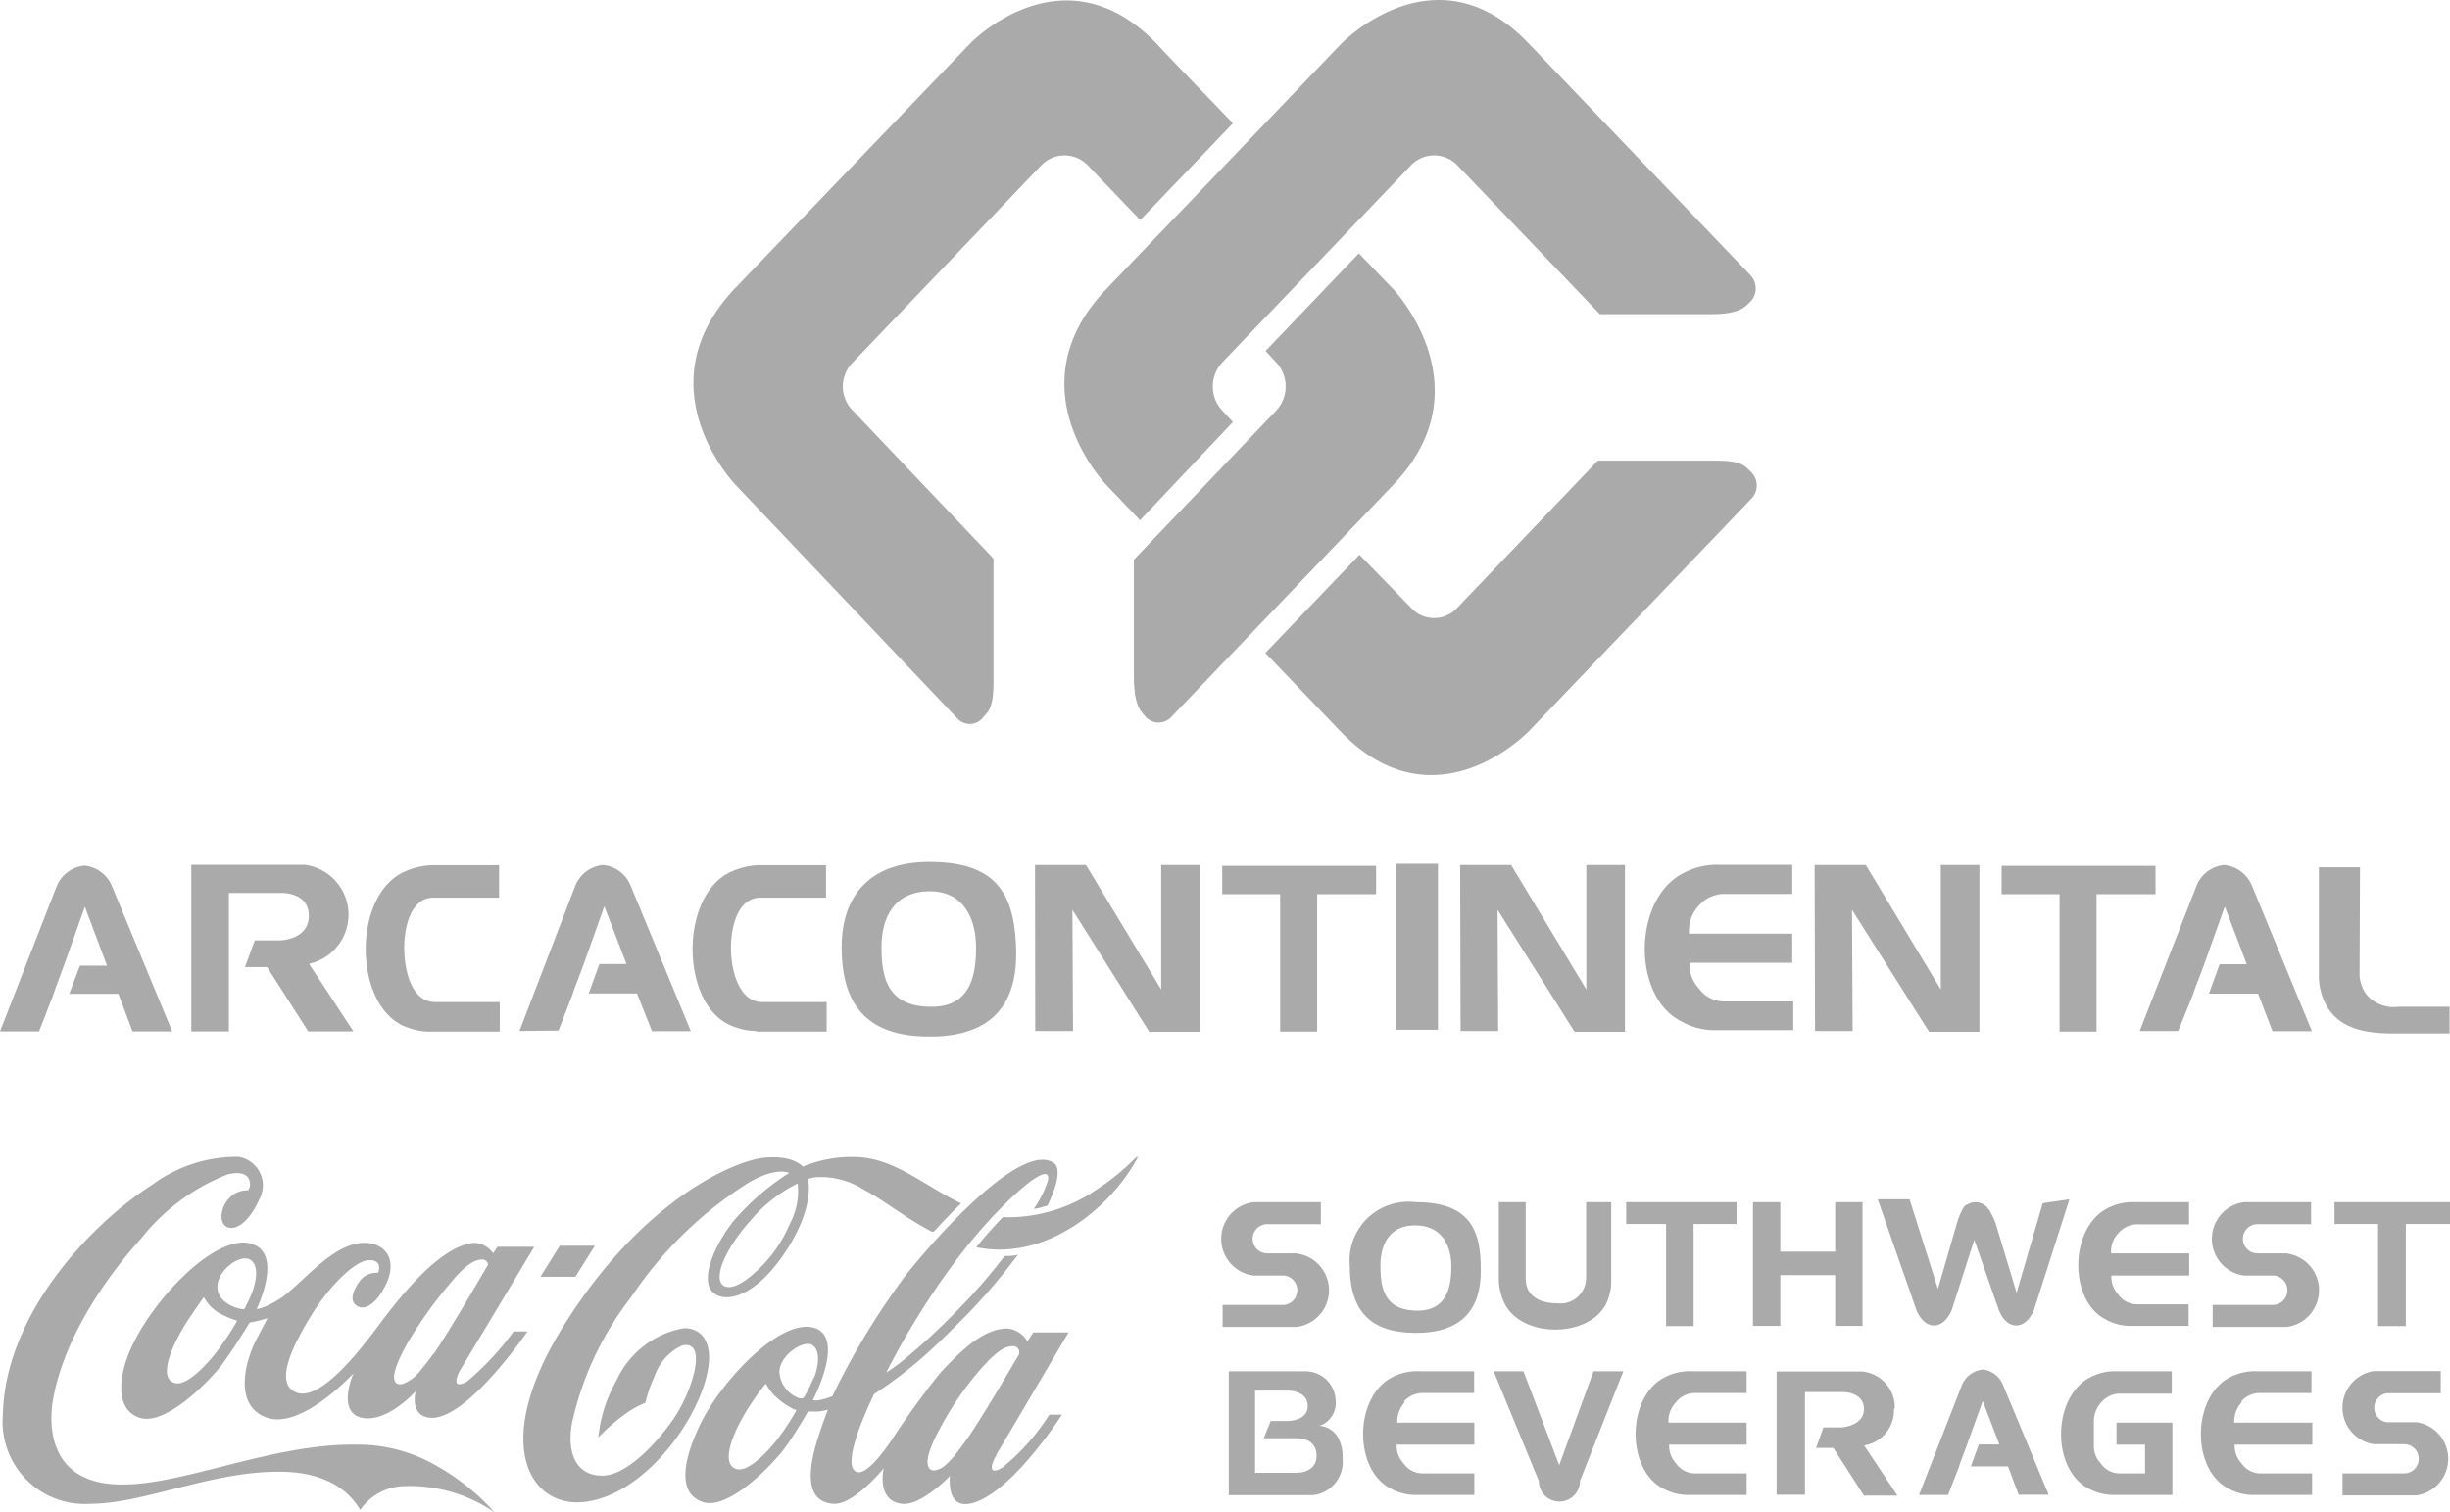 <svg xmlns="http://www.w3.org/2000/svg" viewBox="0 0 119.23 73.6"><path fill="#aaa" d="M20.91 50.21h3.41v-1.44h-3.14c-1.05 0-1.44-1.26-1.5-2.37s.25-2.71 1.41-2.71h3.2v-1.58h-3.08a3.46 3.46 0 0 0-1.49.3c-2.63 1.12-2.55 6.76.17 7.62a3 3 0 0 0 1 .18M0 50.2l2.76-7.07a1.63 1.63 0 0 1 1.35-1 1.62 1.62 0 0 1 1.34 1l2.93 7.07H6.45l-.69-1.83H3.37L3.89 47h1.32l-1.08-2.87-1 2.81-.15.4-.26.71-.15.43-.67 1.72z"/><path fill="#aaa" d="M9.31 42.09h5.53a2.45 2.45 0 0 1 .2 4.82l2.16 3.29H15l-2-3.13h-1.08l.48-1.3h1.18s1.44 0 1.45-1.19-1.38-1.12-1.38-1.12h-2.51v6.74H9.31v-8.11m15.97 8.09L28 43.1a1.62 1.62 0 0 1 1.35-1 1.62 1.62 0 0 1 1.34 1l2.93 7.09h-1.89L31 48.35h-2.35l.52-1.43h1.32l-1.08-2.81-1 2.81-.15.4L28 48l-.15.43-.67 1.73zm89.57-7.97h-2v5.13a3.11 3.11 0 0 0 .26 1.39c.59 1.3 1.9 1.57 3.32 1.57h2.78V49h-2.47a1.75 1.75 0 0 1-1.57-.59 1.71 1.71 0 0 1-.34-1.11zm-17.44-.07v1.38h2.82v6.69h1.8v-6.69h2.87v-1.38h-7.49zm-2.96-.04v6.06L90.8 42.1h-2.49l.02 8.08h1.83l-.03-5.9 3.75 5.94h2.45V42.1h-1.88zm-10.94 8.04h3.76v-1.4h-3.38a1.51 1.51 0 0 1-1.22-.64 1.71 1.71 0 0 1-.45-1.24h5v-1.42H82.2a1.8 1.8 0 0 1 .49-1.38 1.64 1.64 0 0 1 1.31-.55h3.22v-1.42h-3.48a3.49 3.49 0 0 0-1.9.45c-2.38 1.3-2.41 6 0 7.18a3.19 3.19 0 0 0 1.67.42M77.2 42.1v6.06l-3.66-6.06h-2.48l.02 8.08h1.83l-.03-5.9 3.75 5.94h2.45V42.1H77.2zm-9.28-.06h2.06v8.08h-2.06zm-8.44.1v1.38h2.82v6.69h1.8v-6.69h2.87v-1.38h-7.49zm-2.97-.04v6.06l-3.66-6.06h-2.48l.01 8.08h1.84l-.03-5.9 3.74 5.94h2.46V42.1h-1.88zM45.33 49c-2.18 0-2.42-1.46-2.43-2.87s.57-2.7 2.26-2.75 2.34 1.27 2.34 2.75S47.15 49 45.33 49m4.12-2.81c-.08-2.6-.87-4.24-4.22-4.24-3 0-4.27 1.75-4.27 4.15 0 3.15 1.57 4.36 4.3 4.35 2.25 0 4.29-.88 4.19-4.26m-12.64 4.02h3.42v-1.44h-3.15c-1 0-1.44-1.26-1.5-2.37s.26-2.71 1.42-2.71h3.2v-1.58h-3.08a3.47 3.47 0 0 0-1.5.3c-2.62 1.12-2.54 6.76.18 7.59a2.91 2.91 0 0 0 1 .18m67.33 0 2.77-7.08a1.61 1.61 0 0 1 1.35-1 1.64 1.64 0 0 1 1.34 1l2.92 7.09h-1.92l-.7-1.83h-2.39l.52-1.43h1.32l-1.07-2.81-1 2.81-.15.4-.27.7-.15.43-.7 1.72zM41.52 17.62l9.14-9.56a1.57 1.57 0 0 1 2.29 0l2.54 2.65L60 6c-1.57-1.64-3-3.1-3.68-3.84-4.57-4.78-9.1-.05-9.1-.05L35.8 14c-4.62 4.83 0 9.6 0 9.6L46.62 35a.82.82 0 0 0 1.25-.12c.26-.27.48-.5.48-1.69v-6L41.52 20a1.66 1.66 0 0 1 0-2.38m24.59-5.27-4.52 4.73.5.54a1.72 1.72 0 0 1 0 2.38l-6.91 7.24v5.65c0 1.23.24 1.64.51 1.92a.85.85 0 0 0 1.31.09l10.81-11.31c4.53-4.73 0-9.51 0-9.51l-1.66-1.73"/><path fill="#aaa" d="M85.16 22.92c-.26-.27-.48-.5-1.62-.5h-5.78l-6.82 7.14a1.52 1.52 0 0 1-2.29 0L66.16 27l-4.58 4.78 3.64 3.8c4.62 4.82 9.19 0 9.19 0l10.86-11.35a.92.92 0 0 0-.11-1.31M60 20.54l-.5-.54a1.72 1.72 0 0 1 0-2.38l1.3-1.36 4.53-4.73 3.32-3.47a1.57 1.57 0 0 1 2.29 0l6.92 7.23h5.41c1.18 0 1.57-.25 1.84-.54a.93.93 0 0 0 .09-1.34L74.37 2.09c-4.53-4.73-9.11.05-9.11.05L60.8 6.8c-1.51 1.58-3.16 3.31-4.53 4.73l-2.44 2.55c-4.57 4.78 0 9.51 0 9.51l1.65 1.73zm12.06 41.14c0-1.94-.65-3.17-3.16-3.17a2.86 2.86 0 0 0-3.21 3.11c0 2.35 1.18 3.26 3.23 3.25 1.68 0 3.21-.65 3.14-3.19M69 63.79c-1.63 0-1.81-1.09-1.82-2.15s.43-2 1.69-2 1.76.94 1.76 2-.26 2.14-1.63 2.15m9.41-1.42v-3.86h-1.22v3.66a1.25 1.25 0 0 1-1.41 1.26c-.82 0-1.53-.33-1.53-1.2v-3.72h-1.31v3.63a2.79 2.79 0 0 0 .2 1.12c.76 2 4.57 1.91 5.15-.13a2.42 2.42 0 0 0 .12-.76m.73-3.86v1.06h1.94v4.97h1.34v-4.97h2.09v-1.06h-5.37zm10.17 0v2.41h-2.67v-2.41h-1.33v6.02h1.33v-2.47h2.67v2.47h1.33v-6.02h-1.33zm10.1.05-1.27 4.36-1-3.31a3.25 3.25 0 0 0-.33-.71 1.71 1.71 0 0 0-.11-.14.75.75 0 0 0-.3-.2.75.75 0 0 0-.26-.05.79.79 0 0 0-.32.07l-.1.06h-.06l-.08.1a3 3 0 0 0-.33.74l-.94 3.25-1.38-4.36h-1.55l1.88 5.38s.27.76.86.76.87-.77.87-.77l1.09-3.4 1.19 3.41s.26.76.85.76.87-.77.87-.77l1.72-5.37zm4.28 5.97h2.82v-1.05H104a1.12 1.12 0 0 1-.91-.47 1.29 1.29 0 0 1-.34-.93h3.79V61h-3.8a1.28 1.28 0 0 1 .37-1 1.21 1.21 0 0 1 1-.41h2.42v-1.08h-2.62a2.66 2.66 0 0 0-1.43.34c-1.77 1-1.8 4.46 0 5.37a2.43 2.43 0 0 0 1.26.31m7.59-3.53h-1.47a.71.71 0 0 1 0-1.42h2.61v-1.07h-3.26a1.8 1.8 0 0 0 0 3.57h1.47a.72.72 0 0 1 0 1.43h-3v1.07h3.61a1.8 1.8 0 0 0 0-3.57m2.32-2.5v1.06h2.12v4.97h1.35v-4.97h2.15v-1.06h-5.62zM63.15 61h-1.48a.71.71 0 0 1 0-1.42h2.61v-1.07H61a1.8 1.8 0 0 0 0 3.57h1.5a.72.72 0 0 1 0 1.43h-3v1.07h3.61a1.8 1.8 0 0 0 0-3.57m1.08 8.39a1.16 1.16 0 0 0 .81-1.23 1.47 1.47 0 0 0-1.47-1.43H59.8v6.03h4.09A1.63 1.63 0 0 0 65.34 71s.11-1.49-1.15-1.61m-1.11 2.29h-2v-4h1.62s.94 0 .94.75-1 .73-1 .73h-.8l-.34.84h1.57c.18 0 1 0 1 .86s-1 .82-1 .82m5.25-3.47a1.24 1.24 0 0 1 1-.41h2.42v-1.06H69.1a2.61 2.61 0 0 0-1.42.33c-1.78 1-1.8 4.46 0 5.38a2.53 2.53 0 0 0 1.26.31h2.81v-1.05h-2.53a1.12 1.12 0 0 1-.91-.48 1.28 1.28 0 0 1-.34-.92h3.78v-1.07H68a1.37 1.37 0 0 1 .37-1m7.51 3.07-1.74-4.57h-1.45l2.2 5.34a1 1 0 0 0 2 0L79 66.74h-1.45zm5.71-3.1a1.21 1.21 0 0 1 1-.41H85v-1.06h-2.63a2.65 2.65 0 0 0-1.43.33c-1.78 1-1.8 4.46 0 5.38a2.53 2.53 0 0 0 1.26.31H85v-1.05h-2.52a1.12 1.12 0 0 1-.91-.48 1.28 1.28 0 0 1-.34-.92H85v-1.07h-3.8a1.3 1.3 0 0 1 .37-1m10.64.31a1.75 1.75 0 0 0-1.6-1.8h-4.15v6h1.38v-5h1.87s1 0 1 .83-1.09.89-1.09.89h-.88l-.36 1h.84l1.49 2.32h1.63l-1.62-2.44a1.73 1.73 0 0 0 1.45-1.78m4.3-1.91a1.23 1.23 0 0 0-1 .77l-2.08 5.33h1.41l.51-1.3.11-.33.2-.53.11-.3.76-2.11.81 2.11h-1l-.39 1.07h1.81l.52 1.38h1.46l-2.22-5.34a1.22 1.22 0 0 0-1-.76m12.59 1.56a1.21 1.21 0 0 1 1-.41h2.42v-1.06h-2.62a2.63 2.63 0 0 0-1.42.33c-1.78 1-1.8 4.46 0 5.38a2.52 2.52 0 0 0 1.25.31h2.82v-1.05H110a1.12 1.12 0 0 1-.91-.48 1.28 1.28 0 0 1-.34-.92h3.78v-1.07h-3.8a1.37 1.37 0 0 1 .37-1m8.55.98h-1.48a.71.71 0 0 1 0-1.41h2.61v-1.08h-3.25a1.8 1.8 0 0 0 0 3.56H117a.71.71 0 0 1 0 1.42h-3v1.07h3.61a1.8 1.8 0 0 0 0-3.56m-13.19.02H103v1.07h1.39v1.4h-1.25a1.11 1.11 0 0 1-.9-.48 1.24 1.24 0 0 1-.34-.92v-1.07a1.37 1.37 0 0 1 .37-1 1.21 1.21 0 0 1 1-.41h2.42v-1.09h-2.62a2.63 2.63 0 0 0-1.42.33c-1.78 1-1.81 4.46 0 5.38a2.52 2.52 0 0 0 1.25.31h2.82v-3.52h-1.29zM24.06 73.6a7.28 7.28 0 0 0-4.39-1.27 2.66 2.66 0 0 0-2.14 1.16c-.67-1.16-2-1.88-4-1.86-3.29 0-6.56 1.56-9.14 1.56a4 4 0 0 1-4.25-4.33c.1-4.85 4.2-9.23 7.27-11.2a6.94 6.94 0 0 1 4.2-1.36 1.41 1.41 0 0 1 1 2.09c-.79 1.76-1.87 1.61-1.83.77a1.38 1.38 0 0 1 .65-1.07 1.32 1.32 0 0 1 .64-.16c.16-.13.28-1.09-1-.77a10.07 10.07 0 0 0-4.23 3.15c-1.45 1.6-3.7 4.63-4.26 7.81-.25 1.47-.08 4.16 3.41 4.13 3 0 7.33-2 11.34-1.94a7.62 7.62 0 0 1 4 1.08 10.89 10.89 0 0 1 2.73 2.21m1-8.8h.61s-3 4.4-4.76 4.2c-1-.11-.68-1.29-.68-1.29s-1.4 1.57-2.63 1.29-.4-2.16-.4-2.16-2.56 2.8-4.26 2.14-.86-3-.52-3.67.6-1.15.6-1.15l-.44.12-.43.09s-.84 1.37-1.36 2.06-2.71 3-4 2.57-1-2.28-.25-3.72c1.18-2.33 4-5.19 5.65-4.76s.3 3.19.3 3.19.34 0 1.15-.51c1.17-.79 2.7-2.94 4.37-2.69.78.12 1.51.92.52 2.45-.32.49-.86.93-1.27.5-.25-.27 0-.76.24-1.1a1 1 0 0 1 .9-.41s.27-.63-.43-.62S16 62.63 15.16 64s-1.87 3.32-.74 3.77 3-1.92 3.92-3.15 3-4 4.74-4.13A1.16 1.16 0 0 1 24 61l.21-.32H26s-3.29 5.49-3.55 5.91-.47 1.06.28.65A14.07 14.07 0 0 0 25 64.8m-13.54-.55a4 4 0 0 1-.9-.41 2.05 2.05 0 0 1-.64-.71s-.11.14-.73 1.06S7.6 67 8.47 67.3c.55.21 1.48-.76 2-1.41a15.16 15.16 0 0 0 1.05-1.56v-.08m.69-2.92c-.46-.35-1.62.46-1.63 1.29s1.06 1.09 1.19 1.09a.14.14 0 0 0 .17-.06c0-.07.17-.33.33-.75s.37-1.25-.06-1.57m8.89 4.57c.71-1 2.65-4.35 2.65-4.35a.28.28 0 0 0-.26-.25c-.27 0-.71.08-1.61 1.19a21.18 21.18 0 0 0-2.08 2.93c-.55 1-.8 1.72-.48 1.92a.47.47 0 0 0 .33 0 2 2 0 0 0 .85-.69 9.54 9.54 0 0 0 .6-.78m7.85-5.24h-1.71l-.94 1.51H28zm24.46-2.72a7.61 7.61 0 0 1-4.56 1.34c-.41.43-.85.92-1.29 1.46 2.83.56 5.3-1.19 6.62-2.69a9 9 0 0 0 1.23-1.76 11.08 11.08 0 0 1-2 1.65m-4.9 12.88c-.24.37-.5 1.09.27.64a10.77 10.77 0 0 0 2.29-2.58h.61a20.37 20.37 0 0 1-1.85 2.42c-.95 1.06-2.12 2-2.94 1.93s-.66-1.37-.66-1.37-1.38 1.46-2.33 1.36c-1.28-.14-.89-1.73-.89-1.73s-1.45 1.78-2.44 1.73c-1.55-.09-1.16-2-.73-3.31.23-.71.45-1.27.45-1.27a3.07 3.07 0 0 1-.49.09h-.48s-.65 1.14-1.16 1.82-2.71 3.05-4 2.57-.8-2.26-.11-3.71c1-2.12 3.86-5.17 5.51-4.77s0 3.53 0 3.53a.78.78 0 0 0 .33 0 3 3 0 0 0 .62-.19 35.87 35.87 0 0 1 3.61-5.94c1.89-2.35 5.67-6.39 7.15-5.42.37.24.2 1.07-.29 2.08a4.69 4.69 0 0 1-.67.17 5.16 5.16 0 0 0 .69-1.39c.22-1.21-2.61 1.35-4.63 4.1a37.84 37.84 0 0 0-3.24 5.25 8.37 8.37 0 0 0 1-.74 30.71 30.71 0 0 0 2.57-2.4 27 27 0 0 0 2.19-2.53c.22 0 .44 0 .65-.07a28.46 28.46 0 0 1-2.42 2.86c-.8.81-1.68 1.69-2.44 2.33a20.72 20.72 0 0 1-2.14 1.6s-1.78 3.57-.81 3.8c.57.13 1.68-1.59 1.68-1.59a39.51 39.51 0 0 1 2.34-3.23C47 65.46 48 64.67 49 64.66a1.22 1.22 0 0 1 1 .63l.29-.44H52s-3.25 5.52-3.51 5.94m-9.8-2.18a3.39 3.39 0 0 1-.8-.51 2.38 2.38 0 0 1-.6-.73h-.05a11.53 11.53 0 0 0-.72 1c-.62.91-1.57 2.8-.71 3.12.56.2 1.48-.76 2-1.41a12.32 12.32 0 0 0 .93-1.41v-.08m.88-1.54c.16-.42.36-1.25-.06-1.57s-1.62.47-1.63 1.29a1.44 1.44 0 0 0 1 1.29c.11 0 .15 0 .21-.07a8.16 8.16 0 0 0 .46-.94m10-1.16v-.12a.28.28 0 0 0-.26-.25c-.27 0-.64 0-1.6 1.1a15 15 0 0 0-2 2.91c-.55 1-.77 1.76-.45 2a.42.42 0 0 0 .33 0c.22-.05.46-.25.83-.68.17-.2.37-.49.6-.8.63-.87 2.23-3.6 2.55-4.15m3.76-8a7.61 7.61 0 0 1-4.56 1.34c-.41.43-.85.92-1.29 1.46 2.83.56 5.3-1.19 6.62-2.69a9 9 0 0 0 1.23-1.76 11.08 11.08 0 0 1-2 1.65m-8 2.05c-1.34-.69-2.32-1.53-3.33-2.05a3.84 3.84 0 0 0-2.39-.6 2.73 2.73 0 0 0-.32.08s.4 1.38-1.2 3.7-3.11 2.34-3.53 1.69.13-2.07 1.08-3.31a12 12 0 0 1 2.73-2.37s-.55-.33-1.92.44a19.12 19.12 0 0 0-5.75 5.58 15.39 15.39 0 0 0-2.86 6c-.3 1.31 0 2.71 1.43 2.71s3.15-2.22 3.63-3c.88-1.43 1.46-3.64.25-3.33A2.57 2.57 0 0 0 31.85 67a6.34 6.34 0 0 0-.44 1.27 4.92 4.92 0 0 0-1.17.69 9 9 0 0 0-1.12 1 6.94 6.94 0 0 1 .88-2.77 4.47 4.47 0 0 1 3.24-2.54c.78-.07 1.8.6.94 3s-3.41 5.43-6.09 5.47c-2.47 0-4.09-3.11-.65-8.61 3.8-6.09 8.26-8 9.71-8.16s1.92.43 1.92.43a6.14 6.14 0 0 1 2.76-.46c1.77.12 3.14 1.37 4.94 2.25-.47.46-.92.93-1.32 1.37m-6.63-2.34a7 7 0 0 0-2.24 1.74c-1.21 1.33-1.9 2.82-1.39 3.22.2.15.66.17 1.5-.58a6.6 6.6 0 0 0 1.76-2.44 3.38 3.38 0 0 0 .37-1.94"/></svg>